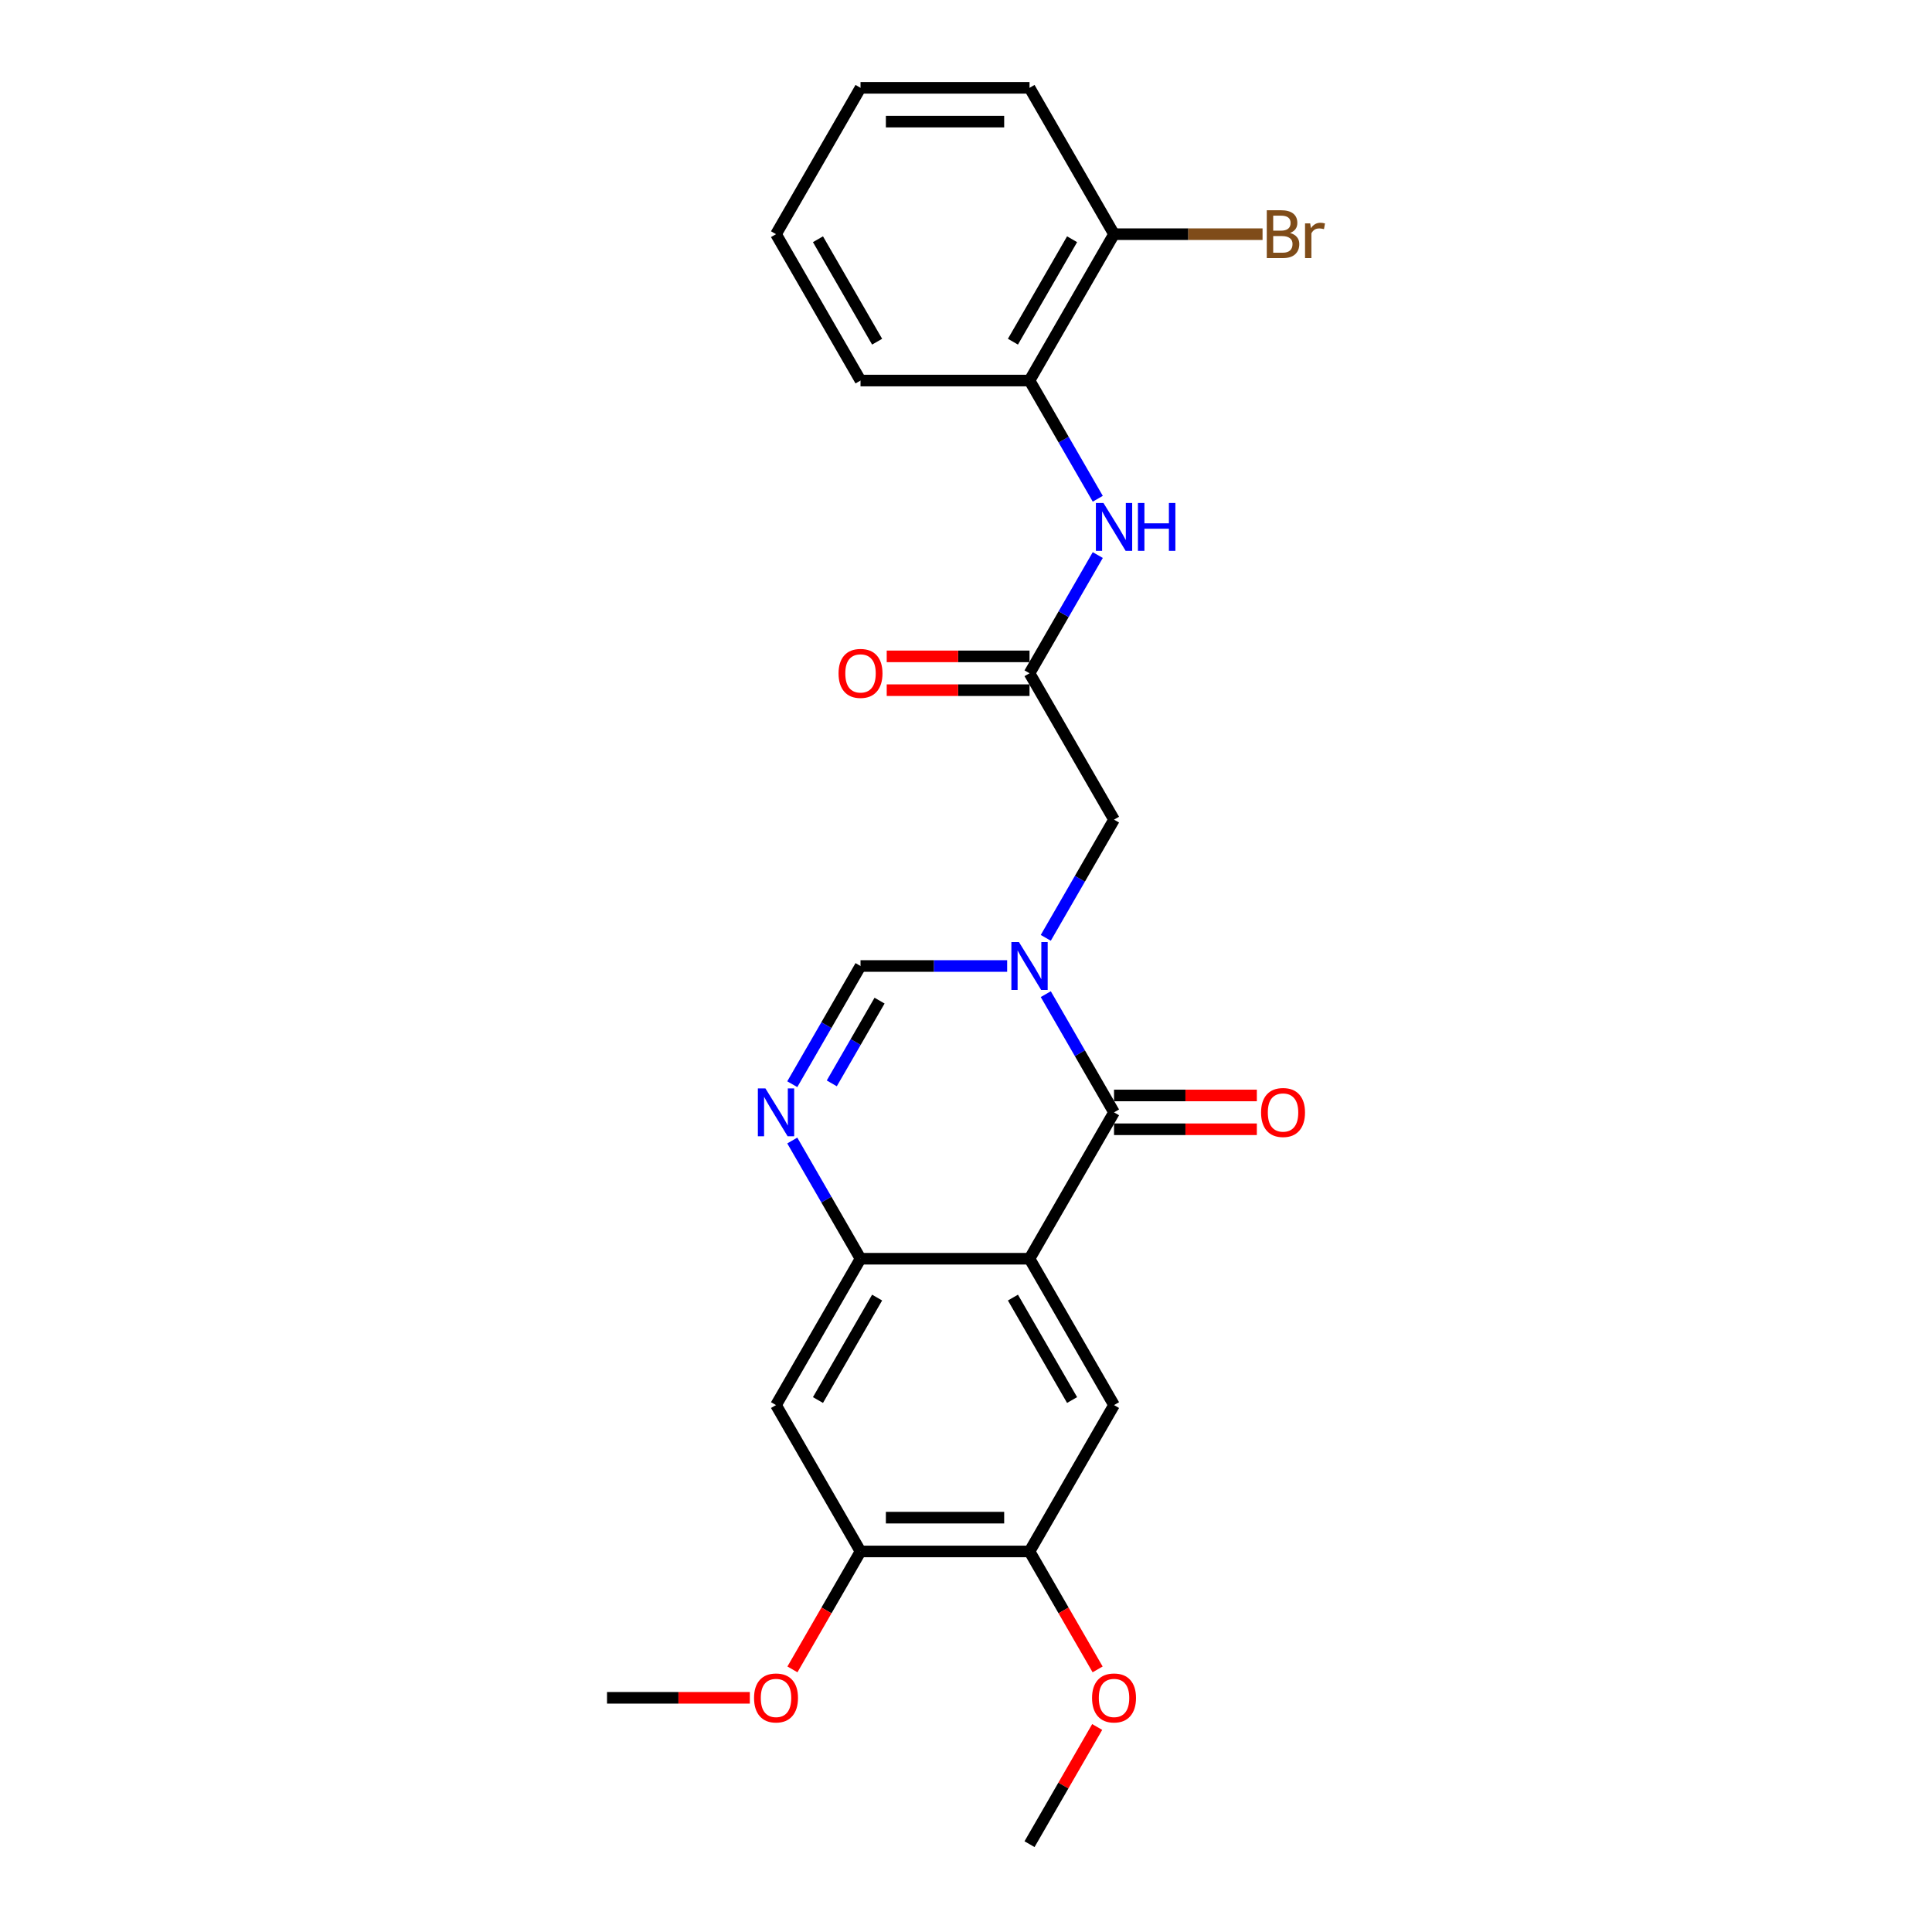 <?xml version='1.0' encoding='iso-8859-1'?>
<svg version='1.1' baseProfile='full'
              xmlns='http://www.w3.org/2000/svg'
                      xmlns:rdkit='http://www.rdkit.org/xml'
                      xmlns:xlink='http://www.w3.org/1999/xlink'
                  xml:space='preserve'
width='1000px' height='1000px' viewBox='0 0 1000 1000'>
<!-- END OF HEADER -->
<rect style='opacity:1.0;fill:#FFFFFF;stroke:none' width='1000' height='1000' x='0' y='0'> </rect>
<path class='bond-1' d='M 541.297,514.574 L 558.959,545.166' style='fill:none;fill-rule:evenodd;stroke:#0000FF;stroke-width:6px;stroke-linecap:butt;stroke-linejoin:miter;stroke-opacity:1' />
<path class='bond-1' d='M 558.959,545.166 L 576.621,575.758' style='fill:none;fill-rule:evenodd;stroke:#000000;stroke-width:6px;stroke-linecap:butt;stroke-linejoin:miter;stroke-opacity:1' />
<path class='bond-4' d='M 521.301,500 L 483.353,500' style='fill:none;fill-rule:evenodd;stroke:#0000FF;stroke-width:6px;stroke-linecap:butt;stroke-linejoin:miter;stroke-opacity:1' />
<path class='bond-4' d='M 483.353,500 L 445.405,500' style='fill:none;fill-rule:evenodd;stroke:#000000;stroke-width:6px;stroke-linecap:butt;stroke-linejoin:miter;stroke-opacity:1' />
<path class='bond-9' d='M 541.297,485.426 L 558.959,454.834' style='fill:none;fill-rule:evenodd;stroke:#0000FF;stroke-width:6px;stroke-linecap:butt;stroke-linejoin:miter;stroke-opacity:1' />
<path class='bond-9' d='M 558.959,454.834 L 576.621,424.242' style='fill:none;fill-rule:evenodd;stroke:#000000;stroke-width:6px;stroke-linecap:butt;stroke-linejoin:miter;stroke-opacity:1' />
<path class='bond-0' d='M 532.883,651.515 L 576.621,575.758' style='fill:none;fill-rule:evenodd;stroke:#000000;stroke-width:6px;stroke-linecap:butt;stroke-linejoin:miter;stroke-opacity:1' />
<path class='bond-5' d='M 532.883,651.515 L 576.621,727.273' style='fill:none;fill-rule:evenodd;stroke:#000000;stroke-width:6px;stroke-linecap:butt;stroke-linejoin:miter;stroke-opacity:1' />
<path class='bond-5' d='M 524.292,671.627 L 554.909,724.657' style='fill:none;fill-rule:evenodd;stroke:#000000;stroke-width:6px;stroke-linecap:butt;stroke-linejoin:miter;stroke-opacity:1' />
<path class='bond-25' d='M 532.883,651.515 L 445.405,651.515' style='fill:none;fill-rule:evenodd;stroke:#000000;stroke-width:6px;stroke-linecap:butt;stroke-linejoin:miter;stroke-opacity:1' />
<path class='bond-13' d='M 576.621,584.505 L 613.581,584.505' style='fill:none;fill-rule:evenodd;stroke:#000000;stroke-width:6px;stroke-linecap:butt;stroke-linejoin:miter;stroke-opacity:1' />
<path class='bond-13' d='M 613.581,584.505 L 650.54,584.505' style='fill:none;fill-rule:evenodd;stroke:#FF0000;stroke-width:6px;stroke-linecap:butt;stroke-linejoin:miter;stroke-opacity:1' />
<path class='bond-13' d='M 576.621,567.01 L 613.581,567.01' style='fill:none;fill-rule:evenodd;stroke:#000000;stroke-width:6px;stroke-linecap:butt;stroke-linejoin:miter;stroke-opacity:1' />
<path class='bond-13' d='M 613.581,567.01 L 650.54,567.01' style='fill:none;fill-rule:evenodd;stroke:#FF0000;stroke-width:6px;stroke-linecap:butt;stroke-linejoin:miter;stroke-opacity:1' />
<path class='bond-2' d='M 410.081,561.184 L 427.743,530.592' style='fill:none;fill-rule:evenodd;stroke:#0000FF;stroke-width:6px;stroke-linecap:butt;stroke-linejoin:miter;stroke-opacity:1' />
<path class='bond-2' d='M 427.743,530.592 L 445.405,500' style='fill:none;fill-rule:evenodd;stroke:#000000;stroke-width:6px;stroke-linecap:butt;stroke-linejoin:miter;stroke-opacity:1' />
<path class='bond-2' d='M 430.531,560.754 L 442.895,539.34' style='fill:none;fill-rule:evenodd;stroke:#0000FF;stroke-width:6px;stroke-linecap:butt;stroke-linejoin:miter;stroke-opacity:1' />
<path class='bond-2' d='M 442.895,539.34 L 455.258,517.925' style='fill:none;fill-rule:evenodd;stroke:#000000;stroke-width:6px;stroke-linecap:butt;stroke-linejoin:miter;stroke-opacity:1' />
<path class='bond-3' d='M 410.081,590.331 L 427.743,620.923' style='fill:none;fill-rule:evenodd;stroke:#0000FF;stroke-width:6px;stroke-linecap:butt;stroke-linejoin:miter;stroke-opacity:1' />
<path class='bond-3' d='M 427.743,620.923 L 445.405,651.515' style='fill:none;fill-rule:evenodd;stroke:#000000;stroke-width:6px;stroke-linecap:butt;stroke-linejoin:miter;stroke-opacity:1' />
<path class='bond-6' d='M 445.405,651.515 L 401.667,727.273' style='fill:none;fill-rule:evenodd;stroke:#000000;stroke-width:6px;stroke-linecap:butt;stroke-linejoin:miter;stroke-opacity:1' />
<path class='bond-6' d='M 453.996,671.627 L 423.379,724.657' style='fill:none;fill-rule:evenodd;stroke:#000000;stroke-width:6px;stroke-linecap:butt;stroke-linejoin:miter;stroke-opacity:1' />
<path class='bond-10' d='M 576.621,727.273 L 532.883,803.03' style='fill:none;fill-rule:evenodd;stroke:#000000;stroke-width:6px;stroke-linecap:butt;stroke-linejoin:miter;stroke-opacity:1' />
<path class='bond-11' d='M 401.667,727.273 L 445.405,803.03' style='fill:none;fill-rule:evenodd;stroke:#000000;stroke-width:6px;stroke-linecap:butt;stroke-linejoin:miter;stroke-opacity:1' />
<path class='bond-7' d='M 532.883,348.485 L 576.621,424.242' style='fill:none;fill-rule:evenodd;stroke:#000000;stroke-width:6px;stroke-linecap:butt;stroke-linejoin:miter;stroke-opacity:1' />
<path class='bond-8' d='M 532.883,348.485 L 550.545,317.893' style='fill:none;fill-rule:evenodd;stroke:#000000;stroke-width:6px;stroke-linecap:butt;stroke-linejoin:miter;stroke-opacity:1' />
<path class='bond-8' d='M 550.545,317.893 L 568.207,287.301' style='fill:none;fill-rule:evenodd;stroke:#0000FF;stroke-width:6px;stroke-linecap:butt;stroke-linejoin:miter;stroke-opacity:1' />
<path class='bond-14' d='M 532.883,339.737 L 495.924,339.737' style='fill:none;fill-rule:evenodd;stroke:#000000;stroke-width:6px;stroke-linecap:butt;stroke-linejoin:miter;stroke-opacity:1' />
<path class='bond-14' d='M 495.924,339.737 L 458.964,339.737' style='fill:none;fill-rule:evenodd;stroke:#FF0000;stroke-width:6px;stroke-linecap:butt;stroke-linejoin:miter;stroke-opacity:1' />
<path class='bond-14' d='M 532.883,357.233 L 495.924,357.233' style='fill:none;fill-rule:evenodd;stroke:#000000;stroke-width:6px;stroke-linecap:butt;stroke-linejoin:miter;stroke-opacity:1' />
<path class='bond-14' d='M 495.924,357.233 L 458.964,357.233' style='fill:none;fill-rule:evenodd;stroke:#FF0000;stroke-width:6px;stroke-linecap:butt;stroke-linejoin:miter;stroke-opacity:1' />
<path class='bond-12' d='M 568.207,258.154 L 550.545,227.562' style='fill:none;fill-rule:evenodd;stroke:#0000FF;stroke-width:6px;stroke-linecap:butt;stroke-linejoin:miter;stroke-opacity:1' />
<path class='bond-12' d='M 550.545,227.562 L 532.883,196.97' style='fill:none;fill-rule:evenodd;stroke:#000000;stroke-width:6px;stroke-linecap:butt;stroke-linejoin:miter;stroke-opacity:1' />
<path class='bond-17' d='M 532.883,803.03 L 550.505,833.552' style='fill:none;fill-rule:evenodd;stroke:#000000;stroke-width:6px;stroke-linecap:butt;stroke-linejoin:miter;stroke-opacity:1' />
<path class='bond-17' d='M 550.505,833.552 L 568.126,864.074' style='fill:none;fill-rule:evenodd;stroke:#FF0000;stroke-width:6px;stroke-linecap:butt;stroke-linejoin:miter;stroke-opacity:1' />
<path class='bond-26' d='M 532.883,803.03 L 445.405,803.03' style='fill:none;fill-rule:evenodd;stroke:#000000;stroke-width:6px;stroke-linecap:butt;stroke-linejoin:miter;stroke-opacity:1' />
<path class='bond-26' d='M 519.761,785.535 L 458.527,785.535' style='fill:none;fill-rule:evenodd;stroke:#000000;stroke-width:6px;stroke-linecap:butt;stroke-linejoin:miter;stroke-opacity:1' />
<path class='bond-18' d='M 445.405,803.03 L 427.784,833.552' style='fill:none;fill-rule:evenodd;stroke:#000000;stroke-width:6px;stroke-linecap:butt;stroke-linejoin:miter;stroke-opacity:1' />
<path class='bond-18' d='M 427.784,833.552 L 410.162,864.074' style='fill:none;fill-rule:evenodd;stroke:#FF0000;stroke-width:6px;stroke-linecap:butt;stroke-linejoin:miter;stroke-opacity:1' />
<path class='bond-15' d='M 532.883,196.97 L 576.621,121.212' style='fill:none;fill-rule:evenodd;stroke:#000000;stroke-width:6px;stroke-linecap:butt;stroke-linejoin:miter;stroke-opacity:1' />
<path class='bond-15' d='M 524.292,176.858 L 554.909,123.828' style='fill:none;fill-rule:evenodd;stroke:#000000;stroke-width:6px;stroke-linecap:butt;stroke-linejoin:miter;stroke-opacity:1' />
<path class='bond-19' d='M 532.883,196.97 L 445.405,196.97' style='fill:none;fill-rule:evenodd;stroke:#000000;stroke-width:6px;stroke-linecap:butt;stroke-linejoin:miter;stroke-opacity:1' />
<path class='bond-16' d='M 576.621,121.212 L 615.059,121.212' style='fill:none;fill-rule:evenodd;stroke:#000000;stroke-width:6px;stroke-linecap:butt;stroke-linejoin:miter;stroke-opacity:1' />
<path class='bond-16' d='M 615.059,121.212 L 653.496,121.212' style='fill:none;fill-rule:evenodd;stroke:#7F4C19;stroke-width:6px;stroke-linecap:butt;stroke-linejoin:miter;stroke-opacity:1' />
<path class='bond-20' d='M 576.621,121.212 L 532.883,45.455' style='fill:none;fill-rule:evenodd;stroke:#000000;stroke-width:6px;stroke-linecap:butt;stroke-linejoin:miter;stroke-opacity:1' />
<path class='bond-21' d='M 567.904,893.886 L 550.393,924.216' style='fill:none;fill-rule:evenodd;stroke:#FF0000;stroke-width:6px;stroke-linecap:butt;stroke-linejoin:miter;stroke-opacity:1' />
<path class='bond-21' d='M 550.393,924.216 L 532.883,954.545' style='fill:none;fill-rule:evenodd;stroke:#000000;stroke-width:6px;stroke-linecap:butt;stroke-linejoin:miter;stroke-opacity:1' />
<path class='bond-22' d='M 388.108,878.788 L 351.149,878.788' style='fill:none;fill-rule:evenodd;stroke:#FF0000;stroke-width:6px;stroke-linecap:butt;stroke-linejoin:miter;stroke-opacity:1' />
<path class='bond-22' d='M 351.149,878.788 L 314.189,878.788' style='fill:none;fill-rule:evenodd;stroke:#000000;stroke-width:6px;stroke-linecap:butt;stroke-linejoin:miter;stroke-opacity:1' />
<path class='bond-23' d='M 445.405,196.97 L 401.667,121.212' style='fill:none;fill-rule:evenodd;stroke:#000000;stroke-width:6px;stroke-linecap:butt;stroke-linejoin:miter;stroke-opacity:1' />
<path class='bond-23' d='M 453.996,176.858 L 423.379,123.828' style='fill:none;fill-rule:evenodd;stroke:#000000;stroke-width:6px;stroke-linecap:butt;stroke-linejoin:miter;stroke-opacity:1' />
<path class='bond-27' d='M 532.883,45.455 L 445.405,45.455' style='fill:none;fill-rule:evenodd;stroke:#000000;stroke-width:6px;stroke-linecap:butt;stroke-linejoin:miter;stroke-opacity:1' />
<path class='bond-27' d='M 519.761,62.95 L 458.527,62.95' style='fill:none;fill-rule:evenodd;stroke:#000000;stroke-width:6px;stroke-linecap:butt;stroke-linejoin:miter;stroke-opacity:1' />
<path class='bond-24' d='M 401.667,121.212 L 445.405,45.455' style='fill:none;fill-rule:evenodd;stroke:#000000;stroke-width:6px;stroke-linecap:butt;stroke-linejoin:miter;stroke-opacity:1' />
<path  class='atom-0' d='M 527.407 487.613
L 535.525 500.735
Q 536.329 502.029, 537.624 504.374
Q 538.919 506.718, 538.989 506.858
L 538.989 487.613
L 542.278 487.613
L 542.278 512.387
L 538.884 512.387
L 530.171 498.041
Q 529.156 496.361, 528.071 494.436
Q 527.022 492.512, 526.707 491.917
L 526.707 512.387
L 523.488 512.387
L 523.488 487.613
L 527.407 487.613
' fill='#0000FF'/>
<path  class='atom-3' d='M 396.191 563.371
L 404.309 576.492
Q 405.113 577.787, 406.408 580.131
Q 407.703 582.476, 407.773 582.616
L 407.773 563.371
L 411.062 563.371
L 411.062 588.144
L 407.668 588.144
L 398.955 573.798
Q 397.94 572.119, 396.856 570.194
Q 395.806 568.27, 395.491 567.675
L 395.491 588.144
L 392.272 588.144
L 392.272 563.371
L 396.191 563.371
' fill='#0000FF'/>
<path  class='atom-9' d='M 571.145 260.34
L 579.263 273.462
Q 580.068 274.757, 581.363 277.101
Q 582.657 279.446, 582.727 279.585
L 582.727 260.34
L 586.016 260.34
L 586.016 285.114
L 582.622 285.114
L 573.91 270.768
Q 572.895 269.088, 571.81 267.164
Q 570.76 265.239, 570.445 264.644
L 570.445 285.114
L 567.226 285.114
L 567.226 260.34
L 571.145 260.34
' fill='#0000FF'/>
<path  class='atom-9' d='M 588.991 260.34
L 592.35 260.34
L 592.35 270.873
L 605.017 270.873
L 605.017 260.34
L 608.376 260.34
L 608.376 285.114
L 605.017 285.114
L 605.017 273.672
L 592.35 273.672
L 592.35 285.114
L 588.991 285.114
L 588.991 260.34
' fill='#0000FF'/>
<path  class='atom-14' d='M 652.727 575.828
Q 652.727 569.879, 655.666 566.555
Q 658.605 563.231, 664.099 563.231
Q 669.592 563.231, 672.532 566.555
Q 675.471 569.879, 675.471 575.828
Q 675.471 581.846, 672.497 585.275
Q 669.522 588.669, 664.099 588.669
Q 658.64 588.669, 655.666 585.275
Q 652.727 581.881, 652.727 575.828
M 664.099 585.87
Q 667.878 585.87, 669.907 583.351
Q 671.972 580.796, 671.972 575.828
Q 671.972 570.964, 669.907 568.514
Q 667.878 566.03, 664.099 566.03
Q 660.32 566.03, 658.255 568.479
Q 656.226 570.929, 656.226 575.828
Q 656.226 580.831, 658.255 583.351
Q 660.32 585.87, 664.099 585.87
' fill='#FF0000'/>
<path  class='atom-15' d='M 434.033 348.555
Q 434.033 342.606, 436.973 339.282
Q 439.912 335.958, 445.405 335.958
Q 450.899 335.958, 453.838 339.282
Q 456.777 342.606, 456.777 348.555
Q 456.777 354.573, 453.803 358.002
Q 450.829 361.396, 445.405 361.396
Q 439.947 361.396, 436.973 358.002
Q 434.033 354.608, 434.033 348.555
M 445.405 358.597
Q 449.184 358.597, 451.214 356.078
Q 453.278 353.524, 453.278 348.555
Q 453.278 343.691, 451.214 341.242
Q 449.184 338.757, 445.405 338.757
Q 441.626 338.757, 439.562 341.207
Q 437.532 343.656, 437.532 348.555
Q 437.532 353.559, 439.562 356.078
Q 441.626 358.597, 445.405 358.597
' fill='#FF0000'/>
<path  class='atom-17' d='M 667.72 120.582
Q 670.1 121.247, 671.289 122.717
Q 672.514 124.151, 672.514 126.286
Q 672.514 129.715, 670.31 131.674
Q 668.14 133.599, 664.011 133.599
L 655.683 133.599
L 655.683 108.825
L 662.996 108.825
Q 667.23 108.825, 669.365 110.54
Q 671.499 112.254, 671.499 115.404
Q 671.499 119.148, 667.72 120.582
M 659.008 111.625
L 659.008 119.393
L 662.996 119.393
Q 665.446 119.393, 666.706 118.413
Q 668 117.398, 668 115.404
Q 668 111.625, 662.996 111.625
L 659.008 111.625
M 664.011 130.8
Q 666.426 130.8, 667.72 129.645
Q 669.015 128.49, 669.015 126.286
Q 669.015 124.256, 667.58 123.242
Q 666.181 122.192, 663.486 122.192
L 659.008 122.192
L 659.008 130.8
L 664.011 130.8
' fill='#7F4C19'/>
<path  class='atom-17' d='M 678.148 115.614
L 678.532 118.098
Q 680.422 115.299, 683.501 115.299
Q 684.481 115.299, 685.811 115.649
L 685.286 118.588
Q 683.781 118.238, 682.941 118.238
Q 681.472 118.238, 680.492 118.833
Q 679.547 119.393, 678.777 120.757
L 678.777 133.599
L 675.488 133.599
L 675.488 115.614
L 678.148 115.614
' fill='#7F4C19'/>
<path  class='atom-18' d='M 565.249 878.858
Q 565.249 872.909, 568.189 869.585
Q 571.128 866.261, 576.621 866.261
Q 582.115 866.261, 585.054 869.585
Q 587.993 872.909, 587.993 878.858
Q 587.993 884.876, 585.019 888.305
Q 582.045 891.7, 576.621 891.7
Q 571.163 891.7, 568.189 888.305
Q 565.249 884.911, 565.249 878.858
M 576.621 888.9
Q 580.4 888.9, 582.43 886.381
Q 584.494 883.827, 584.494 878.858
Q 584.494 873.994, 582.43 871.545
Q 580.4 869.06, 576.621 869.06
Q 572.842 869.06, 570.778 871.51
Q 568.748 873.959, 568.748 878.858
Q 568.748 883.862, 570.778 886.381
Q 572.842 888.9, 576.621 888.9
' fill='#FF0000'/>
<path  class='atom-19' d='M 390.295 878.858
Q 390.295 872.909, 393.234 869.585
Q 396.173 866.261, 401.667 866.261
Q 407.16 866.261, 410.1 869.585
Q 413.039 872.909, 413.039 878.858
Q 413.039 884.876, 410.065 888.305
Q 407.09 891.7, 401.667 891.7
Q 396.208 891.7, 393.234 888.305
Q 390.295 884.911, 390.295 878.858
M 401.667 888.9
Q 405.446 888.9, 407.475 886.381
Q 409.54 883.827, 409.54 878.858
Q 409.54 873.994, 407.475 871.545
Q 405.446 869.06, 401.667 869.06
Q 397.888 869.06, 395.823 871.51
Q 393.794 873.959, 393.794 878.858
Q 393.794 883.862, 395.823 886.381
Q 397.888 888.9, 401.667 888.9
' fill='#FF0000'/>
</svg>
